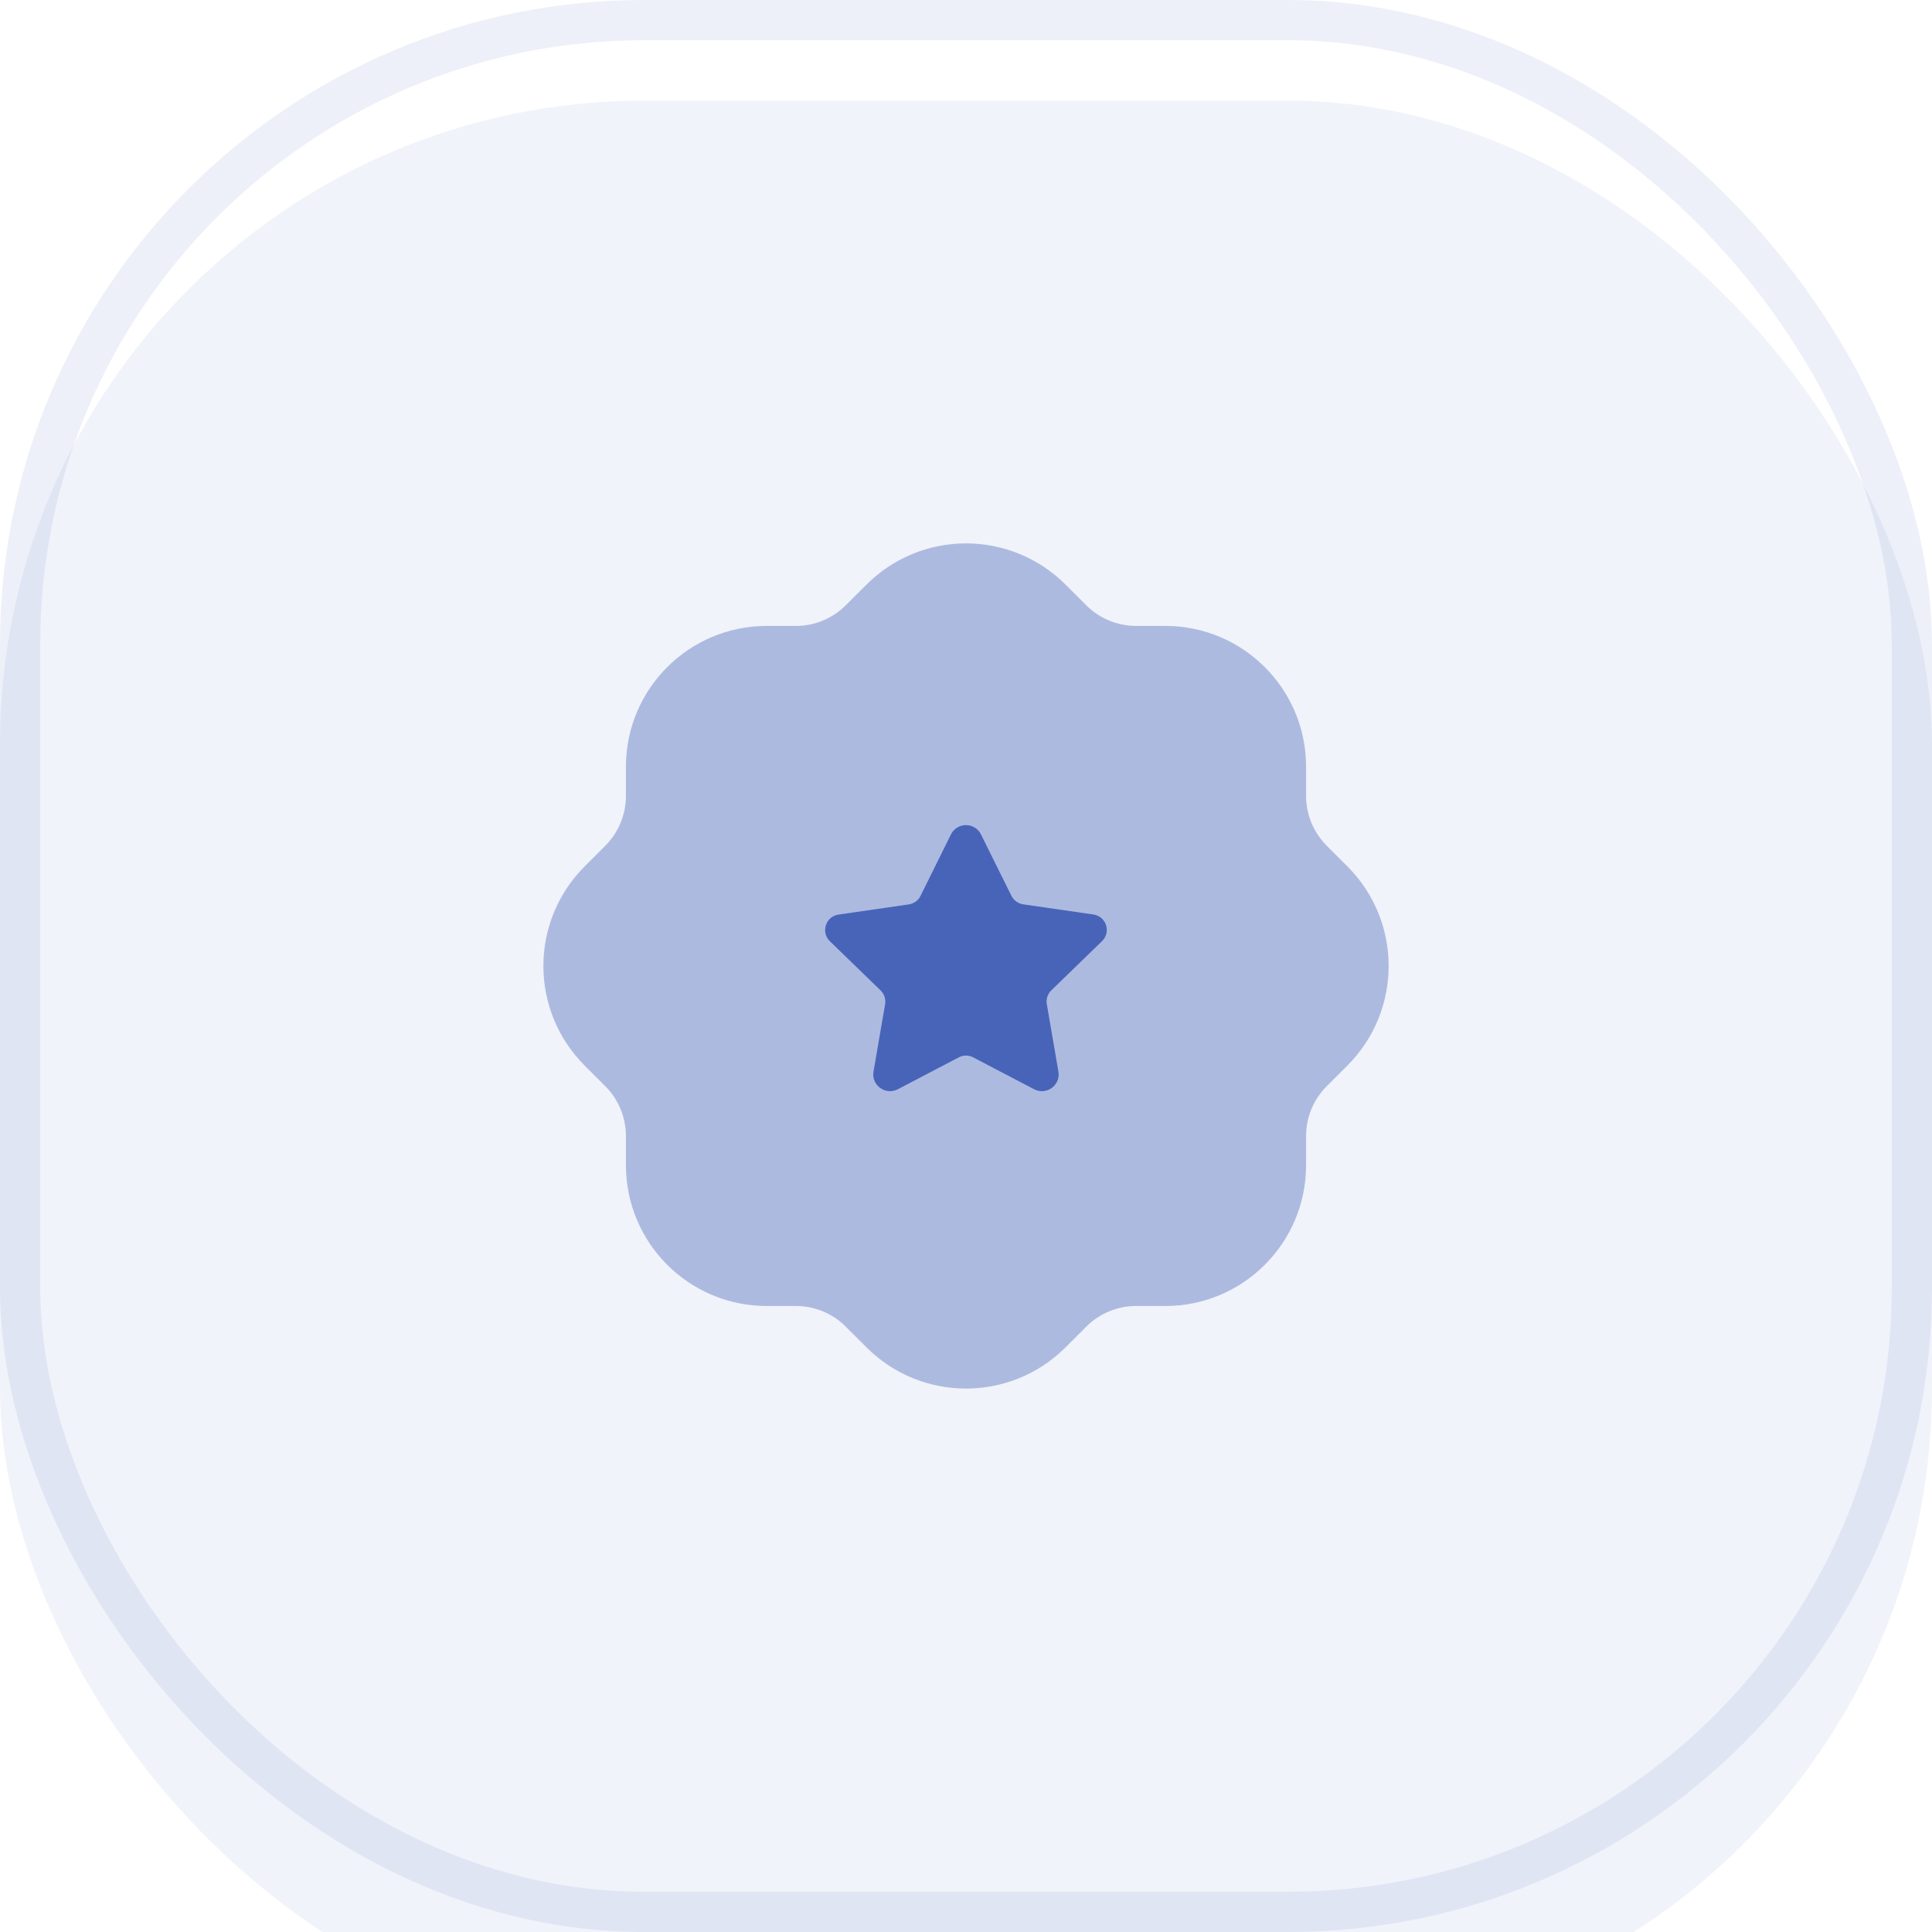<svg width="48" height="48" viewBox="0 0 48 48" fill="none" xmlns="http://www.w3.org/2000/svg">
<rect x="0.5" y="0.5" width="47" height="47" rx="15.5" stroke="#4864B9" stroke-opacity="0.1"/>
<g opacity="0.08" filter="url(#filter0_i_1193_9422)">
<rect width="48" height="48" rx="16" fill="#4864B9"/>
</g>
<path opacity="0.4" fill-rule="evenodd" clip-rule="evenodd" d="M33.476 26.473L32.961 26.987C32.634 27.315 32.449 27.761 32.449 28.225V28.949C32.449 30.881 30.884 32.447 28.952 32.447H28.227C27.763 32.447 27.318 32.631 26.989 32.959L26.474 33.474C25.107 34.84 22.893 34.84 21.527 33.474L21.011 32.959C20.683 32.631 20.238 32.447 19.773 32.447H19.049C17.117 32.447 15.551 30.881 15.551 28.949V28.225C15.551 27.761 15.367 27.316 15.039 26.987L14.525 26.473C13.159 25.106 13.159 22.892 14.525 21.526L15.039 21.011C15.367 20.683 15.551 20.238 15.551 19.773V19.049C15.551 17.117 17.117 15.551 19.049 15.551H19.773C20.238 15.551 20.682 15.367 21.011 15.039L21.527 14.525C22.893 13.159 25.107 13.159 26.474 14.525L26.989 15.039C27.317 15.367 27.763 15.551 28.227 15.551H28.952C30.884 15.551 32.449 17.117 32.449 19.049V19.773C32.449 20.238 32.634 20.682 32.961 21.011L33.476 21.526C34.842 22.892 34.842 25.106 33.476 26.473Z" fill="#4864B9"/>
<path d="M24.373 20.732L25.128 22.255C25.186 22.37 25.295 22.449 25.421 22.468L27.164 22.72C27.484 22.766 27.611 23.158 27.38 23.382L26.12 24.605C26.028 24.695 25.986 24.823 26.008 24.949L26.296 26.623C26.355 26.963 25.997 27.222 25.692 27.062L24.18 26.271C24.067 26.211 23.931 26.211 23.818 26.271L22.307 27.062C22.002 27.222 21.643 26.963 21.702 26.623L21.99 24.951C22.012 24.825 21.97 24.696 21.878 24.607L20.618 23.385C20.387 23.159 20.514 22.767 20.834 22.722L22.577 22.47C22.704 22.451 22.814 22.372 22.87 22.258L23.624 20.734C23.778 20.422 24.22 20.422 24.373 20.732Z" fill="#4864B9"/>
<defs>
<filter id="filter0_i_1193_9422" x="0" y="0" width="48" height="49" filterUnits="userSpaceOnUse" color-interpolation-filters="sRGB">
<feFlood flood-opacity="0" result="BackgroundImageFix"/>
<feBlend mode="normal" in="SourceGraphic" in2="BackgroundImageFix" result="shape"/>
<feColorMatrix in="SourceAlpha" type="matrix" values="0 0 0 0 0 0 0 0 0 0 0 0 0 0 0 0 0 0 127 0" result="hardAlpha"/>
<feOffset dy="2.5"/>
<feGaussianBlur stdDeviation="0.5"/>
<feComposite in2="hardAlpha" operator="arithmetic" k2="-1" k3="1"/>
<feColorMatrix type="matrix" values="0 0 0 0 1 0 0 0 0 1 0 0 0 0 1 0 0 0 0.8 0"/>
<feBlend mode="normal" in2="shape" result="effect1_innerShadow_1193_9422"/>
</filter>
</defs>
</svg>
